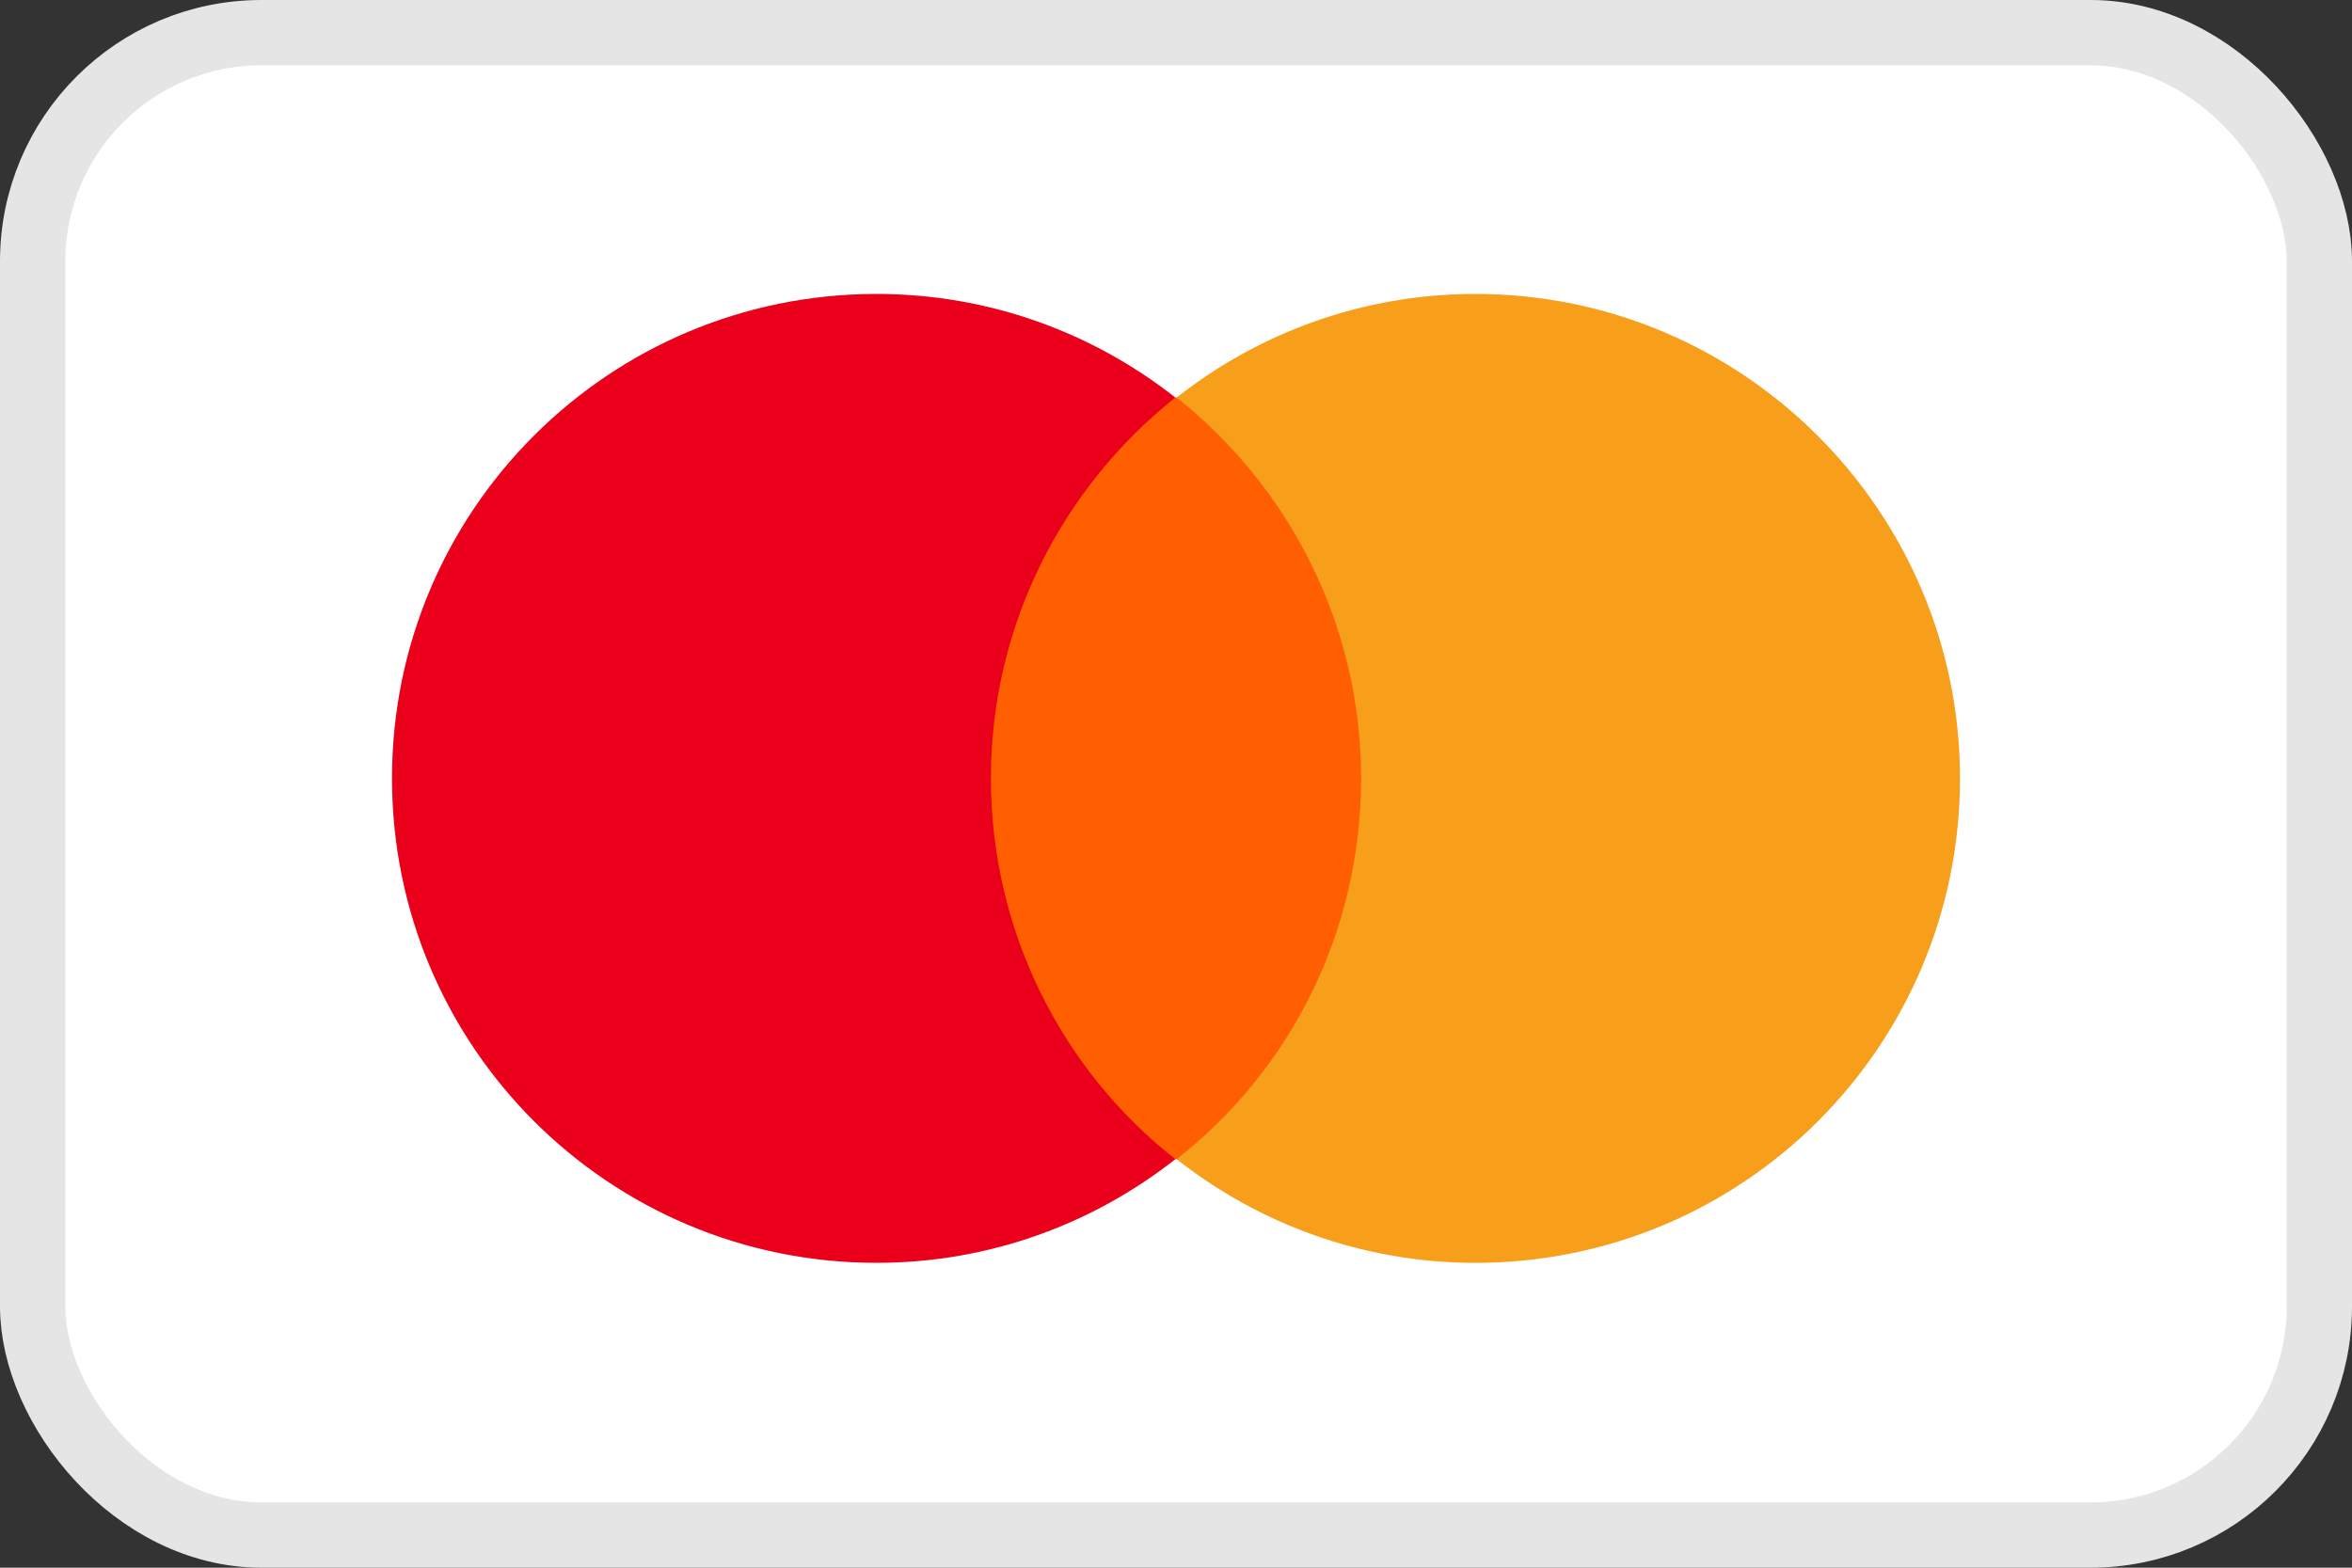 <svg width="36" height="24" viewBox="0 0 36 24" fill="none" xmlns="http://www.w3.org/2000/svg">
<rect x="0" y="0" width="36" height="24" fill="#333333" stroke="none"/>
<rect x="0.5" y="0.5" width="35" height="23" rx="3.5" fill="white"/>
<rect x="0.5" y="0.5" width="35" height="23" rx="3.5" stroke="#E5E5E5"/>
<path d="M21.245 6.086H14.755V17.747H21.245V6.086Z" fill="#FF5F00"/>
<path d="M15.167 11.916C15.167 9.547 16.28 7.446 17.99 6.086C16.733 5.097 15.147 4.5 13.416 4.5C9.317 4.5 6 7.817 6 11.916C6 16.016 9.317 19.333 13.416 19.333C15.147 19.333 16.733 18.735 17.99 17.746C16.28 16.407 15.167 14.285 15.167 11.916Z" fill="#EB001B"/>
<path d="M30 11.916C30 16.016 26.683 19.333 22.584 19.333C20.853 19.333 19.267 18.735 18.01 17.746C19.741 16.387 20.833 14.285 20.833 11.916C20.833 9.547 19.72 7.446 18.01 6.086C19.267 5.097 20.853 4.5 22.584 4.5C26.683 4.5 30 7.837 30 11.916Z" fill="#F79E1B"/>
</svg>
